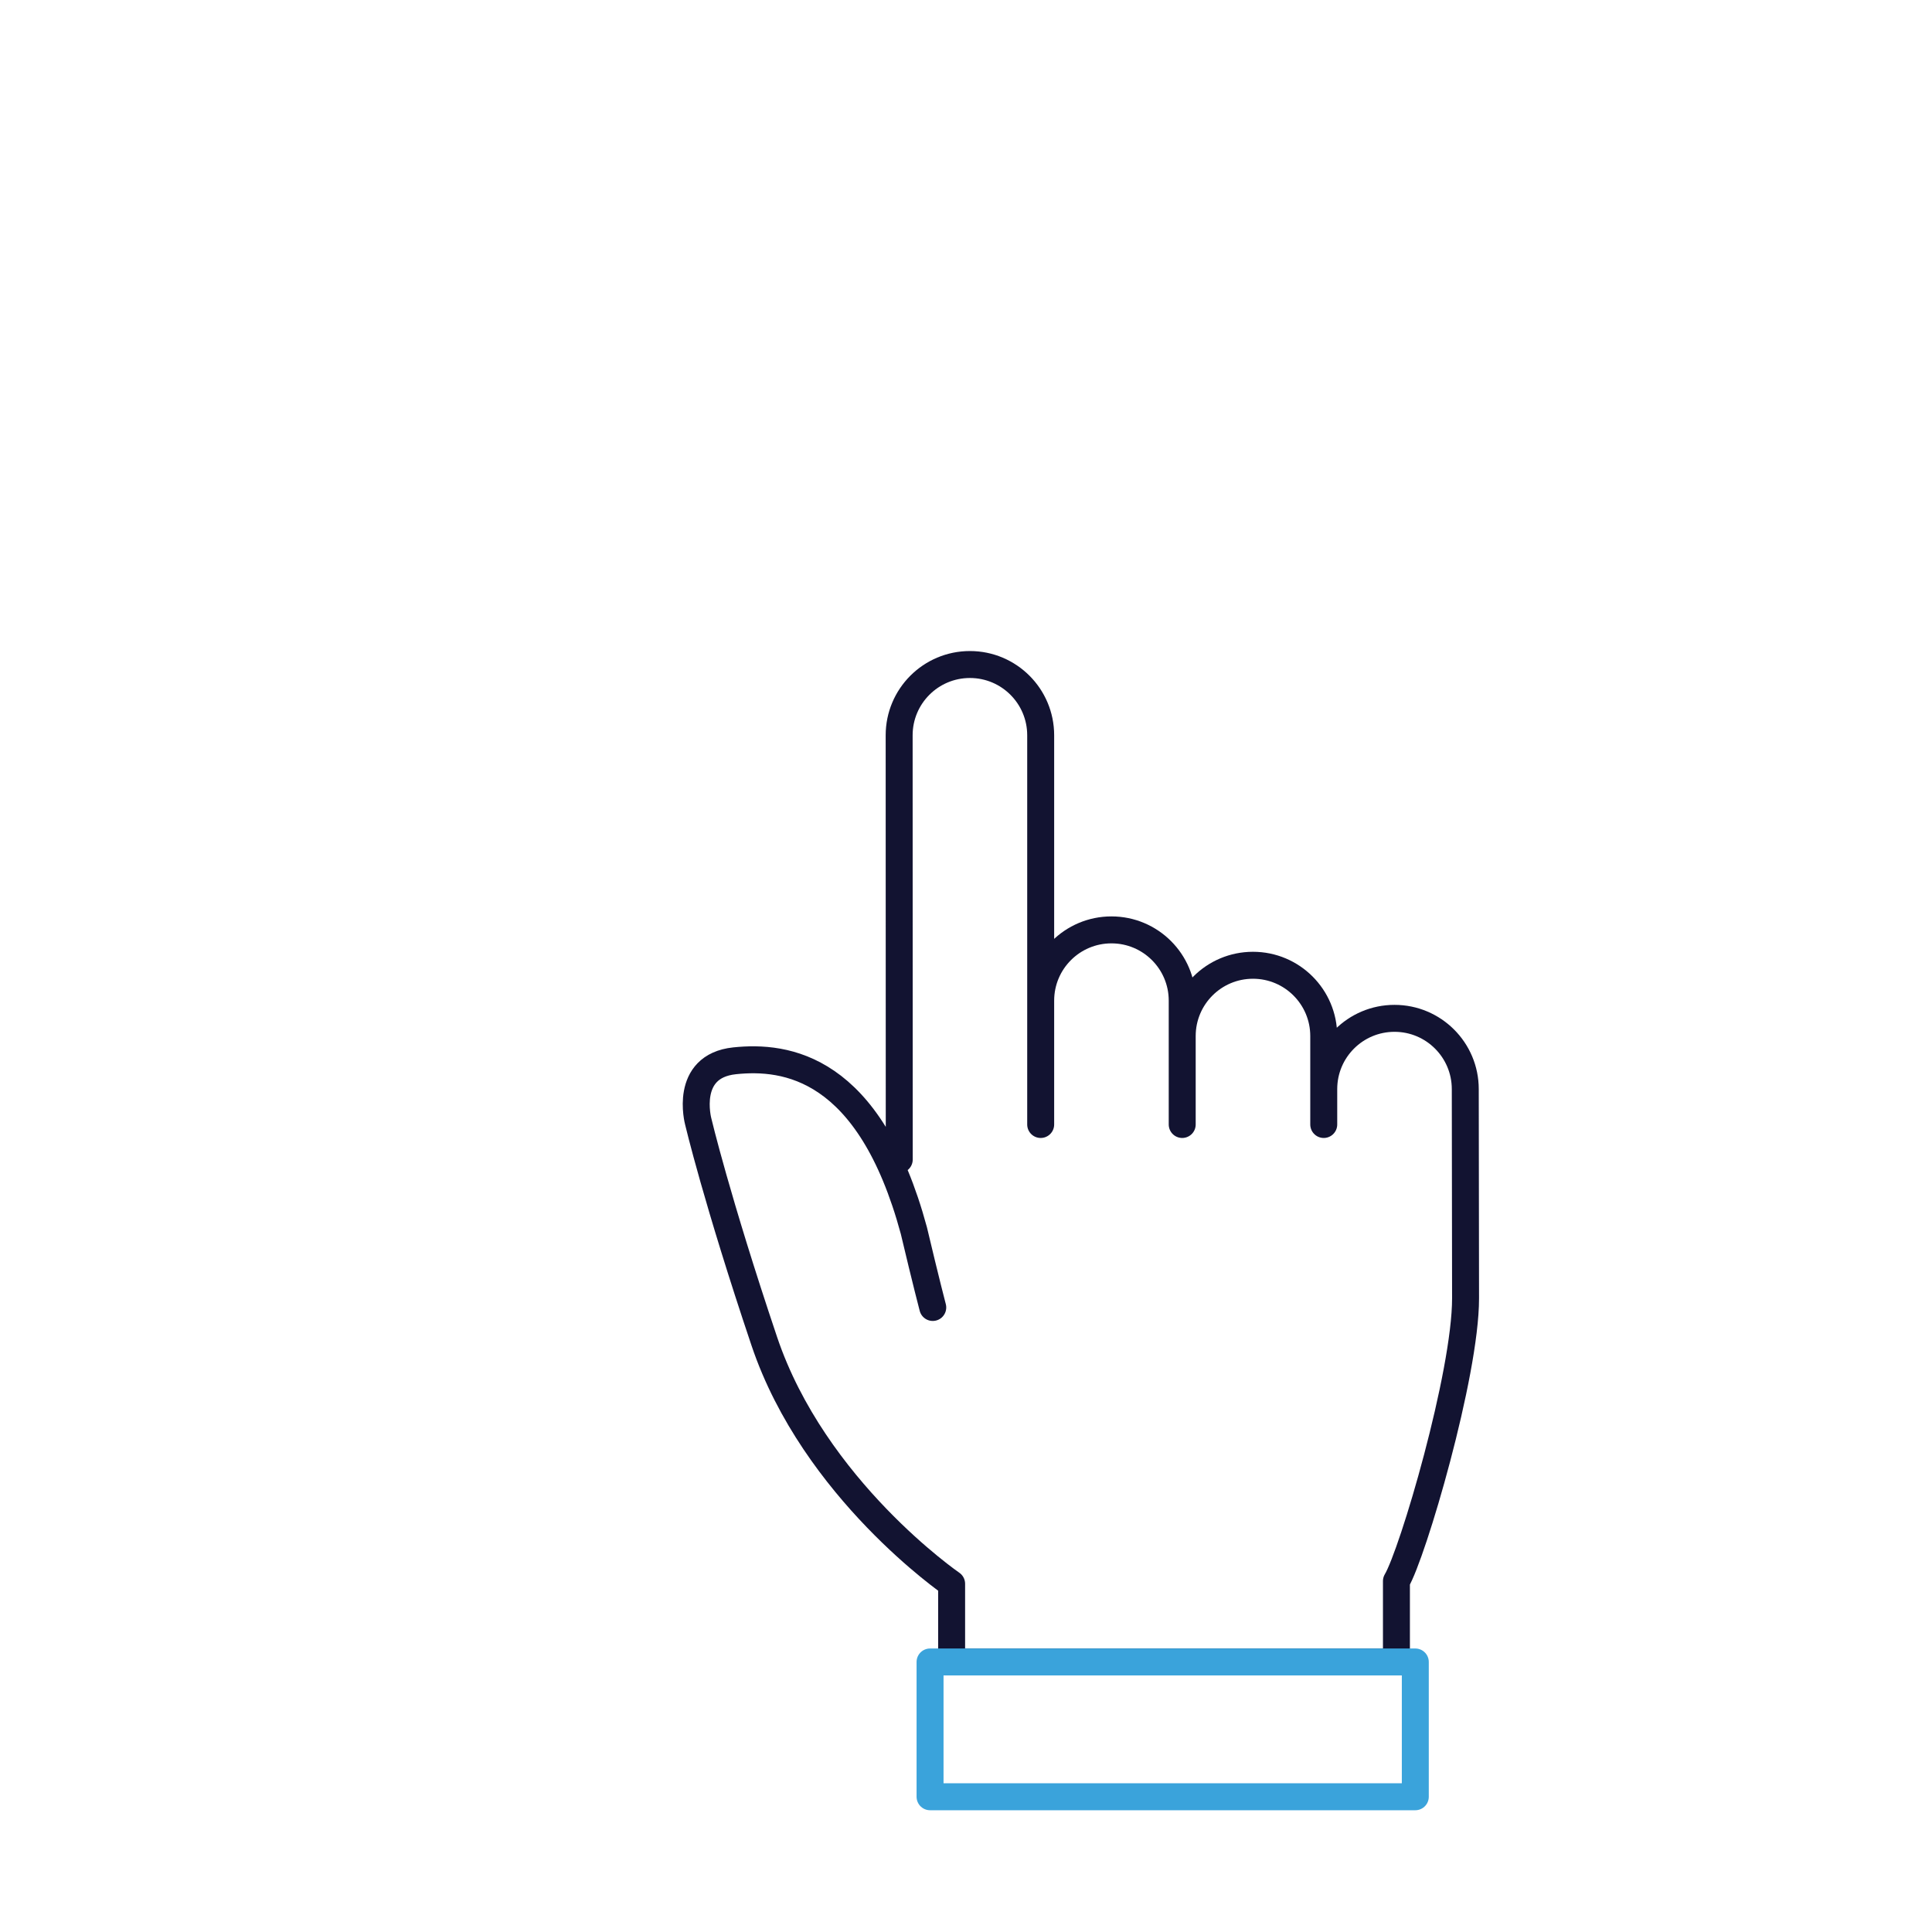 <svg xmlns="http://www.w3.org/2000/svg" xmlns:xlink="http://www.w3.org/1999/xlink" viewBox="0 0 430 430" width="430" height="430" preserveAspectRatio="xMidYMid meet" style="width: 100%; height: 100%; transform: translate3d(0px, 0px, 0px); content-visibility: visible;"><defs><clipPath id="__lottie_element_9681"><rect width="430" height="430" x="0" y="0"/></clipPath><clipPath id="__lottie_element_9683"><path d="M0,0 L430,0 L430,430 L0,430z"/></clipPath><g id="__lottie_element_9690"><g transform="matrix(1.2,0,0,1.2,263.122,199.087)" opacity="1" style="display: block;"><g opacity="1" transform="matrix(1,0,0,1,0,0)"><path fill="rgb(255,0,0)" fill-opacity="1" d=" M-46.268,76.594 C-46.268,76.594 -47.518,71.844 -49.768,62.344 C-58.018,31.844 -73.518,29.844 -83.018,30.844 C-92.518,31.844 -89.768,42.094 -89.768,42.094 C-89.768,42.094 -86.343,56.607 -77.518,82.844 C-68.268,110.344 -42.768,127.844 -42.768,127.844 C-42.768,127.844 -42.768,142.344 -42.768,142.344 C-42.768,142.344 39.732,142.344 39.732,142.344 C39.732,142.344 39.732,132.094 39.732,127.344 C42.732,122.344 52.559,89.01 52.553,74.906 C52.547,60.802 52.5,36.094 52.5,36.094 C52.5,28.845 46.624,22.969 39.375,22.969 C32.126,22.969 26.25,28.845 26.25,36.094 C26.25,36.094 26.25,42.656 26.25,42.656 C26.25,42.656 26.25,26.25 26.25,26.25 C26.25,19.001 20.374,13.125 13.125,13.125 C5.876,13.125 0,19.001 0,26.25 C0,26.25 0,42.656 0,42.656 C0,42.656 0,19.687 0,19.687 C0,12.438 -5.876,6.562 -13.125,6.562 C-20.374,6.562 -26.25,12.438 -26.25,19.687 C-26.25,19.687 -26.25,42.656 -26.25,42.656 C-26.25,42.656 -26.25,-25.666 -26.25,-25.666 C-26.25,-25.666 -26.25,-29.531 -26.25,-29.531 C-26.25,-36.78 -32.126,-42.656 -39.375,-42.656 C-46.624,-42.656 -52.5,-36.78 -52.5,-29.531 C-52.5,-29.531 -52.499,-27.075 -52.499,-27.075 C-52.499,-27.075 -52.482,49.156 -52.482,49.156"/></g></g></g><filter id="__lottie_element_9699" filterUnits="objectBoundingBox" x="0%" y="0%" width="100%" height="100%"><feComponentTransfer in="SourceGraphic"><feFuncA type="table" tableValues="1.0 0.0"/></feComponentTransfer></filter><mask id="__lottie_element_9690_2" mask-type="alpha" maskUnits="userSpaceOnUse"><g filter="url(#__lottie_element_9699)"><rect width="430" height="430" x="0" y="0" fill="#ffffff" opacity="0"/><use xmlns:ns1="http://www.w3.org/1999/xlink" ns1:href="#__lottie_element_9690"/></g></mask></defs><g clip-path="url(#__lottie_element_9681)"><g clip-path="url(#__lottie_element_9683)" transform="matrix(1,0,0,1,0,0)" opacity="1" style="display: block;"><g mask="url(#__lottie_element_9690_2)" style="display: block;"><g transform="matrix(1,0,0,1,0,0)" opacity="1"><g opacity="1" transform="matrix(1,0,0,1,215.16,137.474)"><g opacity="1" transform="matrix(1,0,0,1,0,0)"><path stroke-linecap="round" stroke-linejoin="miter" fill-opacity="0" stroke-miterlimit="4" class="secondary" stroke="#3AA3DB" stroke-opacity="1" stroke-width="6" d=" M-68.263,52.474 C-80.413,25.074 -75.256,-8.143 -52.793,-30.606 C-23.636,-59.763 23.636,-59.763 52.793,-30.606 C75.256,-8.143 80.413,25.074 68.263,52.474"/></g></g><g opacity="1" transform="matrix(1,0,0,1,215.161,141.543)"><g opacity="1" transform="matrix(1,0,0,1,0,0)"><path stroke-linecap="round" stroke-linejoin="miter" fill-opacity="0" stroke-miterlimit="4" class="secondary" stroke="#3AA3DB" stroke-opacity="1" stroke-width="6" d=" M-40.477,22.605 C-41.784,10.743 -37.891,-1.583 -28.796,-10.678 C-12.892,-26.582 12.892,-26.582 28.796,-10.678 C37.891,-1.583 41.784,10.743 40.477,22.605"/></g></g><g opacity="1" transform="matrix(1,0,0,1,329.91,160)"><g opacity="1" transform="matrix(1,0,0,1,0,0)"><path stroke-linecap="butt" stroke-linejoin="miter" fill-opacity="0" stroke-miterlimit="4" class="secondary" stroke="#3AA3DB" stroke-opacity="1" stroke-width="6" d=" M-40.09,0 C-40.09,0 10.09,0 10.09,0 M25.09,-15 C33.374,-15 40.09,-8.284 40.09,0 C40.09,8.284 33.374,15 25.09,15 C16.806,15 10.09,8.284 10.09,0 C10.09,-8.284 16.806,-15 25.09,-15z"/></g></g><g opacity="1" transform="matrix(1,0,0,1,100.25,160)"><g opacity="1" transform="matrix(1,0,0,1,0,0)"><path stroke-linecap="butt" stroke-linejoin="miter" fill-opacity="0" stroke-miterlimit="4" class="secondary" stroke="#3AA3DB" stroke-opacity="1" stroke-width="6" d=" M-10.25,0 C-10.25,0 40.25,0 40.25,0 M-25.25,-15 C-16.966,-15 -10.25,-8.284 -10.25,0 C-10.25,8.284 -16.966,15 -25.25,15 C-33.534,15 -40.25,8.284 -40.25,0 C-40.25,-8.284 -33.534,-15 -25.25,-15z"/></g></g><g opacity="1" transform="matrix(1,0,0,1,215.001,52.5)"><g opacity="1" transform="matrix(1,0,0,1,0,0)"><path stroke-linecap="butt" stroke-linejoin="miter" fill-opacity="0" stroke-miterlimit="4" class="secondary" stroke="#3AA3DB" stroke-opacity="1" stroke-width="6" d=" M0,-2.5 C0,-2.5 0,32.5 0,32.5 M0,-32.5 C8.284,-32.5 15,-25.784 15,-17.5 C15,-9.216 8.284,-2.5 0,-2.5 C-8.284,-2.5 -15,-9.216 -15,-17.5 C-15,-25.784 -8.284,-32.5 0,-32.5z"/></g></g><g opacity="1" transform="matrix(1,0,0,1,322.5,90)"><g opacity="1" transform="matrix(1,0,0,1,0,0)"><path stroke-linecap="butt" stroke-linejoin="miter" fill-opacity="0" stroke-miterlimit="4" class="secondary" stroke="#3AA3DB" stroke-opacity="1" stroke-width="6" d=" M17.5,-10 C17.5,-10 -22.5,-10 -22.5,-10 C-22.5,-10 -47.5,25 -47.5,25 M32.5,-25 C40.784,-25 47.5,-18.284 47.5,-10 C47.5,-1.716 40.784,5 32.5,5 C24.216,5 17.5,-1.716 17.5,-10 C17.5,-18.284 24.216,-25 32.5,-25z"/></g></g><g opacity="1" transform="matrix(1,0,0,1,107.5,90)"><g opacity="1" transform="matrix(1,0,0,1,0,0)"><path stroke-linecap="butt" stroke-linejoin="miter" fill-opacity="0" stroke-miterlimit="4" class="secondary" stroke="#3AA3DB" stroke-opacity="1" stroke-width="6" d=" M-17.5,-10 C-17.5,-10 22.5,-10 22.5,-10 C22.5,-10 47.5,25 47.5,25 M-32.5,-25 C-40.784,-25 -47.5,-18.284 -47.5,-10 C-47.5,-1.716 -40.784,5 -32.5,5 C-24.216,5 -17.5,-1.716 -17.5,-10 C-17.5,-18.284 -24.216,-25 -32.5,-25z"/></g></g></g></g><g transform="matrix(1.2,0,0,1.2,263.122,199.087)" opacity="1" style="display: block;"><g opacity="1" transform="matrix(1,0,0,1,0,0)"><path stroke-linecap="round" stroke-linejoin="round" fill-opacity="0" class="primary" stroke="rgb(18,19,49)" stroke-opacity="1" stroke-width="5" d=" M-46.268,76.594 C-46.268,76.594 -47.518,71.844 -49.768,62.344 C-58.018,31.844 -73.518,29.844 -83.018,30.844 C-92.518,31.844 -89.768,42.094 -89.768,42.094 C-89.768,42.094 -86.343,56.607 -77.518,82.844 C-68.268,110.344 -42.768,127.844 -42.768,127.844 C-42.768,127.844 -42.768,142.344 -42.768,142.344 C-42.768,142.344 39.732,142.344 39.732,142.344 C39.732,142.344 39.732,132.094 39.732,127.344 C42.732,122.344 52.559,89.01 52.553,74.906 C52.547,60.802 52.5,36.094 52.5,36.094 C52.5,28.845 46.624,22.969 39.375,22.969 C32.126,22.969 26.25,28.845 26.25,36.094 C26.25,36.094 26.25,42.656 26.25,42.656 C26.25,42.656 26.25,26.25 26.25,26.25 C26.25,19.001 20.374,13.125 13.125,13.125 C5.876,13.125 0,19.001 0,26.25 C0,26.25 0,42.656 0,42.656 C0,42.656 0,19.687 0,19.687 C0,12.438 -5.876,6.562 -13.125,6.562 C-20.374,6.562 -26.25,12.438 -26.25,19.687 C-26.25,19.687 -26.25,42.656 -26.25,42.656 C-26.25,42.656 -26.25,-25.666 -26.25,-25.666 C-26.25,-25.666 -26.25,-29.531 -26.25,-29.531 C-26.25,-36.78 -32.126,-42.656 -39.375,-42.656 C-46.624,-42.656 -52.5,-36.78 -52.5,-29.531 C-52.5,-29.531 -52.499,-27.075 -52.499,-27.075 C-52.499,-27.075 -52.482,49.156 -52.482,49.156"/></g></g><g transform="matrix(1.2,0,0,1.2,261,384.9)" opacity="1" style="display: block;"><g opacity="1" transform="matrix(1,0,0,1,0,0)"><path stroke-linecap="butt" stroke-linejoin="round" fill-opacity="0" class="secondary" stroke="#3AA3DB" stroke-opacity="1" stroke-width="5" d=" M45,-12.5 C45,-12.5 -45,-12.5 -45,-12.5 C-45,-12.5 -45,12.5 -45,12.5 C-45,12.5 45,12.5 45,12.5 C45,12.5 45,-12.5 45,-12.5z"/></g></g></g></g></svg>